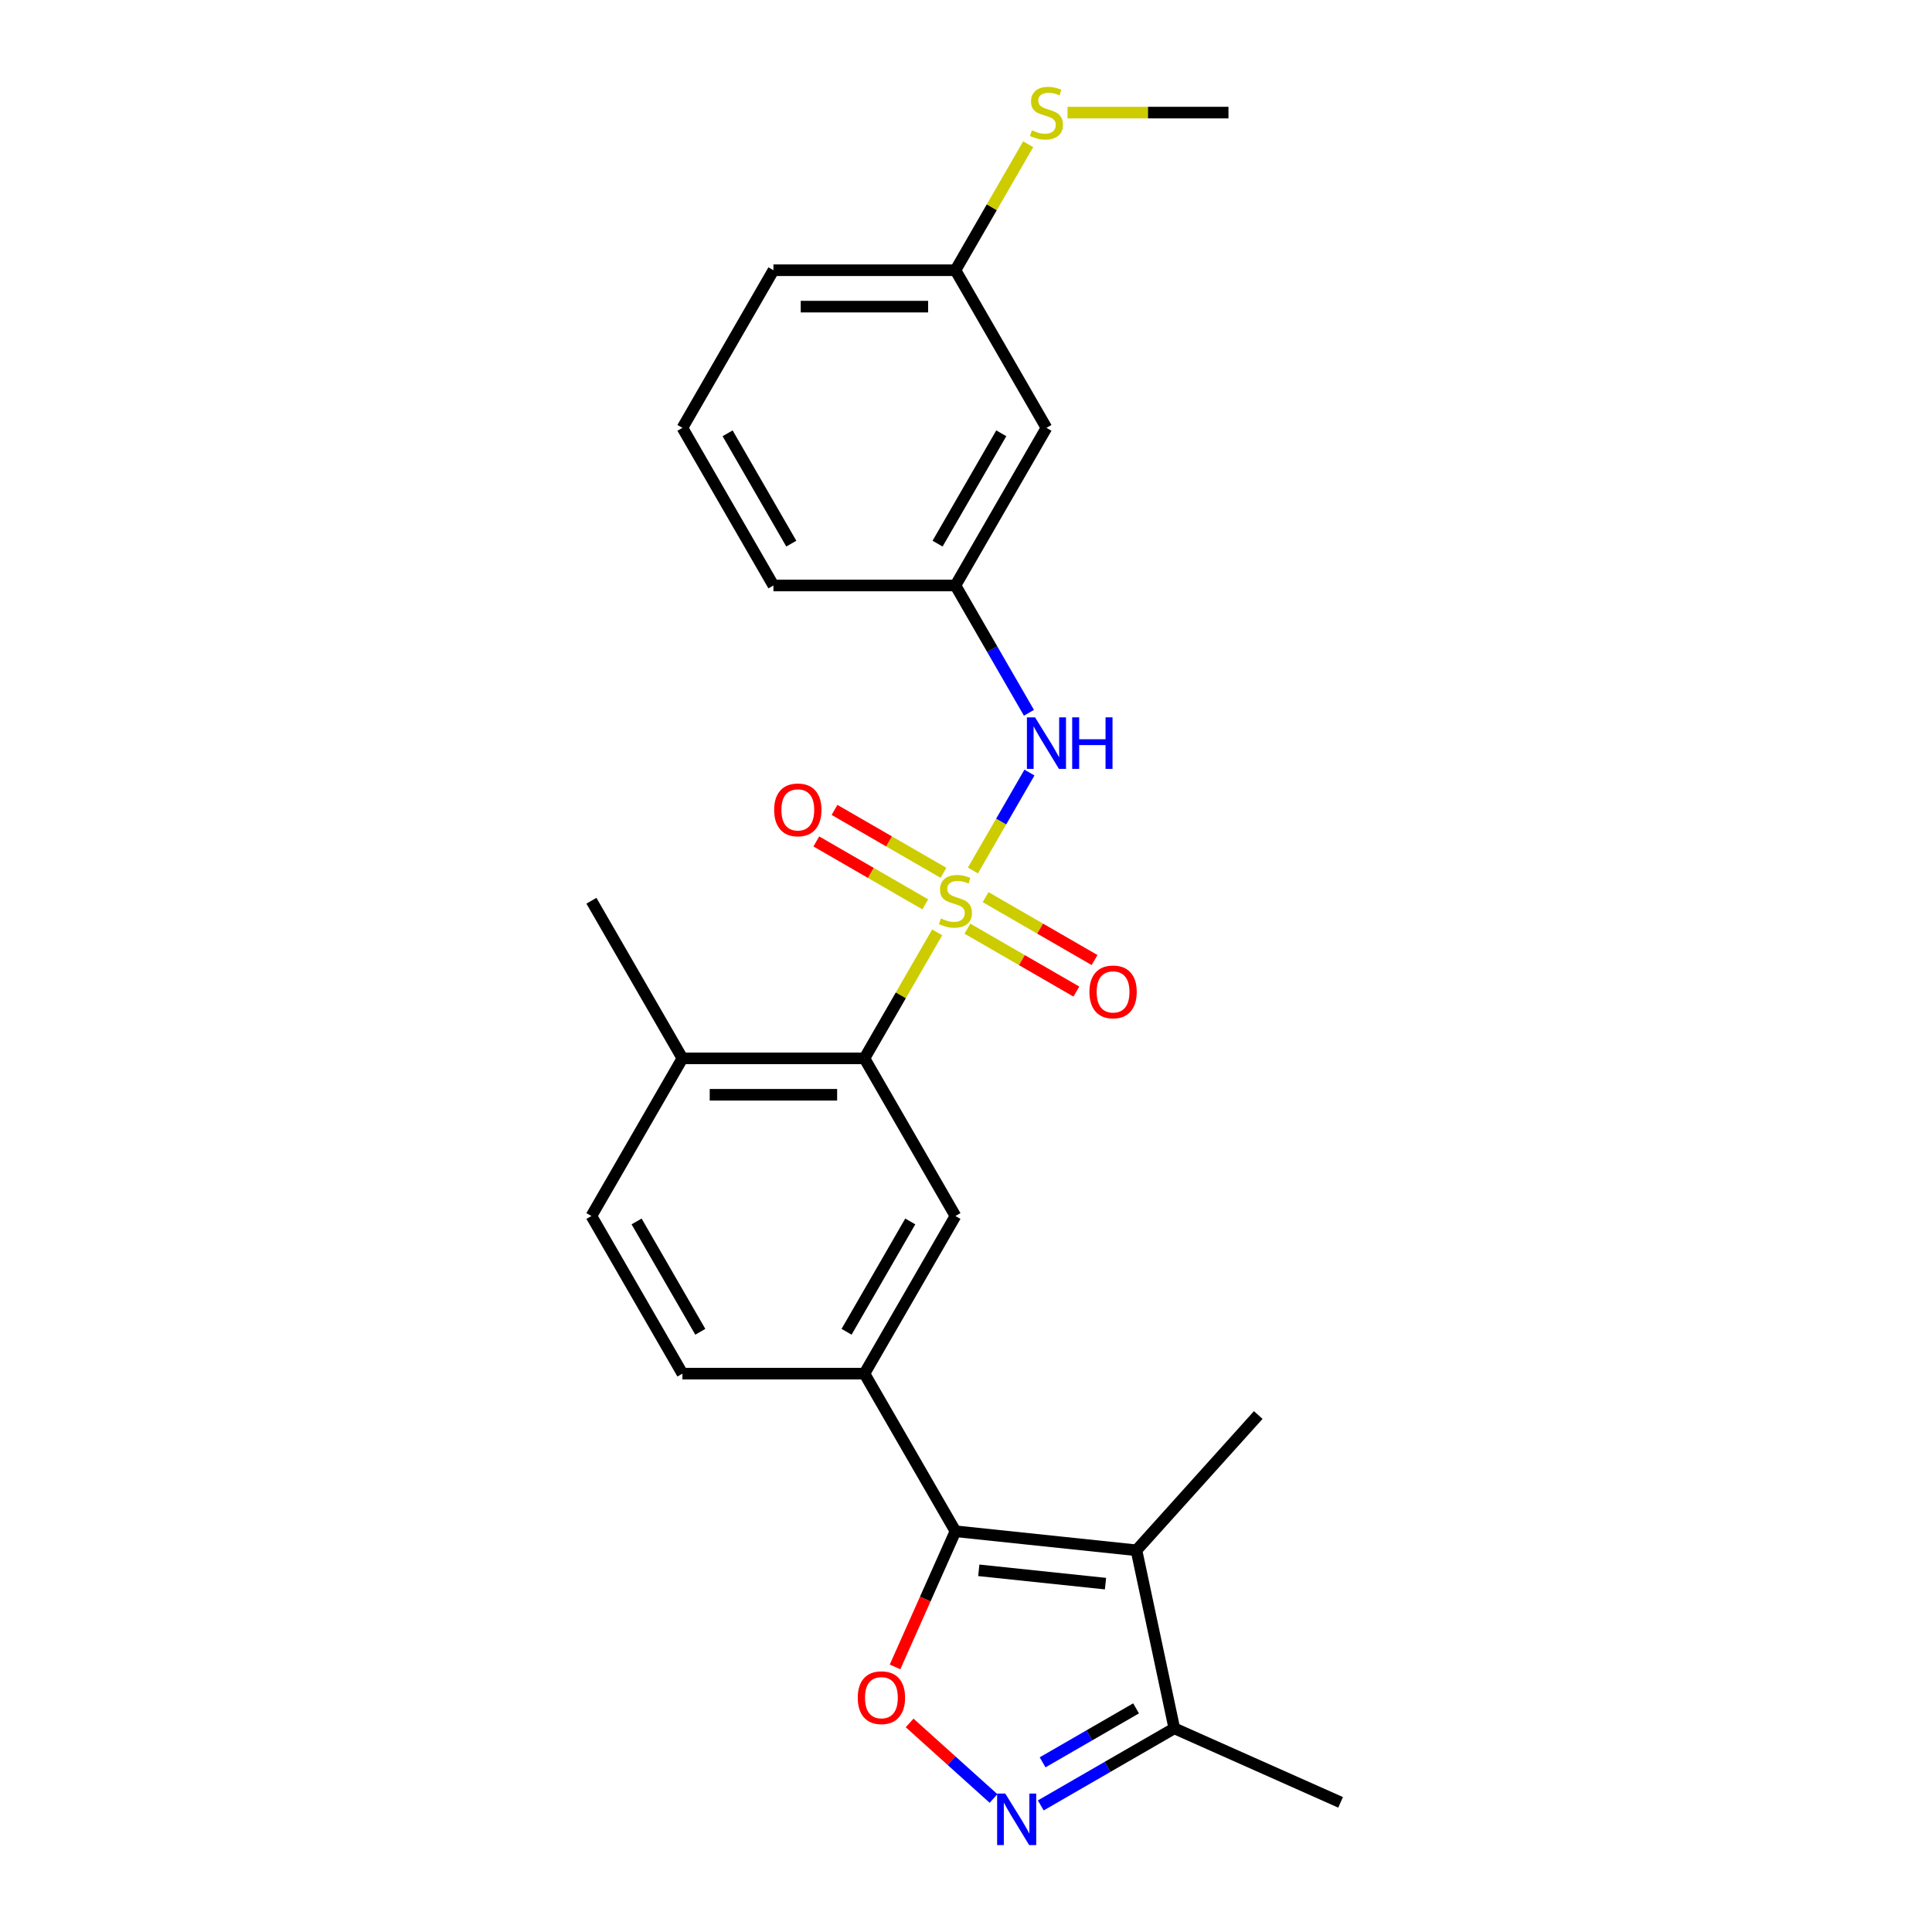 <?xml version='1.0' encoding='iso-8859-1'?>
<svg version='1.1' baseProfile='full'
              xmlns='http://www.w3.org/2000/svg'
                      xmlns:rdkit='http://www.rdkit.org/xml'
                      xmlns:xlink='http://www.w3.org/1999/xlink'
                  xml:space='preserve'
width='1000px' height='1000px' viewBox='0 0 1000 1000'>
<!-- END OF HEADER -->
<rect style='opacity:1.0;fill:#FFFFFF;stroke:none' width='1000' height='1000' x='0' y='0'> </rect>
<path class='bond-4' d='M 485.083,482.598 L 466.257,515.205' style='fill:none;fill-rule:evenodd;stroke:#CCCC00;stroke-width:6px;stroke-linecap:butt;stroke-linejoin:miter;stroke-opacity:1' />
<path class='bond-4' d='M 466.257,515.205 L 447.432,547.812' style='fill:none;fill-rule:evenodd;stroke:#000000;stroke-width:6px;stroke-linecap:butt;stroke-linejoin:miter;stroke-opacity:1' />
<path class='bond-6' d='M 503.577,450.566 L 518.209,425.222' style='fill:none;fill-rule:evenodd;stroke:#CCCC00;stroke-width:6px;stroke-linecap:butt;stroke-linejoin:miter;stroke-opacity:1' />
<path class='bond-6' d='M 518.209,425.222 L 532.841,399.879' style='fill:none;fill-rule:evenodd;stroke:#0000FF;stroke-width:6px;stroke-linecap:butt;stroke-linejoin:miter;stroke-opacity:1' />
<path class='bond-9' d='M 500.736,480.681 L 528.932,496.96' style='fill:none;fill-rule:evenodd;stroke:#CCCC00;stroke-width:6px;stroke-linecap:butt;stroke-linejoin:miter;stroke-opacity:1' />
<path class='bond-9' d='M 528.932,496.96 L 557.127,513.239' style='fill:none;fill-rule:evenodd;stroke:#FF0000;stroke-width:6px;stroke-linecap:butt;stroke-linejoin:miter;stroke-opacity:1' />
<path class='bond-9' d='M 510.157,464.364 L 538.353,480.642' style='fill:none;fill-rule:evenodd;stroke:#CCCC00;stroke-width:6px;stroke-linecap:butt;stroke-linejoin:miter;stroke-opacity:1' />
<path class='bond-9' d='M 538.353,480.642 L 566.548,496.921' style='fill:none;fill-rule:evenodd;stroke:#FF0000;stroke-width:6px;stroke-linecap:butt;stroke-linejoin:miter;stroke-opacity:1' />
<path class='bond-10' d='M 488.338,451.766 L 460.142,435.488' style='fill:none;fill-rule:evenodd;stroke:#CCCC00;stroke-width:6px;stroke-linecap:butt;stroke-linejoin:miter;stroke-opacity:1' />
<path class='bond-10' d='M 460.142,435.488 L 431.946,419.209' style='fill:none;fill-rule:evenodd;stroke:#FF0000;stroke-width:6px;stroke-linecap:butt;stroke-linejoin:miter;stroke-opacity:1' />
<path class='bond-10' d='M 478.917,468.084 L 450.721,451.805' style='fill:none;fill-rule:evenodd;stroke:#CCCC00;stroke-width:6px;stroke-linecap:butt;stroke-linejoin:miter;stroke-opacity:1' />
<path class='bond-10' d='M 450.721,451.805 L 422.525,435.527' style='fill:none;fill-rule:evenodd;stroke:#FF0000;stroke-width:6px;stroke-linecap:butt;stroke-linejoin:miter;stroke-opacity:1' />
<path class='bond-0' d='M 494.537,792.578 L 447.432,710.99' style='fill:none;fill-rule:evenodd;stroke:#000000;stroke-width:6px;stroke-linecap:butt;stroke-linejoin:miter;stroke-opacity:1' />
<path class='bond-1' d='M 494.537,792.578 L 588.231,802.426' style='fill:none;fill-rule:evenodd;stroke:#000000;stroke-width:6px;stroke-linecap:butt;stroke-linejoin:miter;stroke-opacity:1' />
<path class='bond-1' d='M 506.621,812.794 L 572.207,819.688' style='fill:none;fill-rule:evenodd;stroke:#000000;stroke-width:6px;stroke-linecap:butt;stroke-linejoin:miter;stroke-opacity:1' />
<path class='bond-2' d='M 494.537,792.578 L 478.905,827.688' style='fill:none;fill-rule:evenodd;stroke:#000000;stroke-width:6px;stroke-linecap:butt;stroke-linejoin:miter;stroke-opacity:1' />
<path class='bond-2' d='M 478.905,827.688 L 463.273,862.797' style='fill:none;fill-rule:evenodd;stroke:#FF0000;stroke-width:6px;stroke-linecap:butt;stroke-linejoin:miter;stroke-opacity:1' />
<path class='bond-8' d='M 588.231,802.426 L 607.819,894.578' style='fill:none;fill-rule:evenodd;stroke:#000000;stroke-width:6px;stroke-linecap:butt;stroke-linejoin:miter;stroke-opacity:1' />
<path class='bond-17' d='M 588.231,802.426 L 651.27,732.414' style='fill:none;fill-rule:evenodd;stroke:#000000;stroke-width:6px;stroke-linecap:butt;stroke-linejoin:miter;stroke-opacity:1' />
<path class='bond-3' d='M 470.821,891.792 L 492.534,911.343' style='fill:none;fill-rule:evenodd;stroke:#FF0000;stroke-width:6px;stroke-linecap:butt;stroke-linejoin:miter;stroke-opacity:1' />
<path class='bond-3' d='M 492.534,911.343 L 514.248,930.894' style='fill:none;fill-rule:evenodd;stroke:#0000FF;stroke-width:6px;stroke-linecap:butt;stroke-linejoin:miter;stroke-opacity:1' />
<path class='bond-27' d='M 538.703,934.481 L 573.261,914.529' style='fill:none;fill-rule:evenodd;stroke:#0000FF;stroke-width:6px;stroke-linecap:butt;stroke-linejoin:miter;stroke-opacity:1' />
<path class='bond-27' d='M 573.261,914.529 L 607.819,894.578' style='fill:none;fill-rule:evenodd;stroke:#000000;stroke-width:6px;stroke-linecap:butt;stroke-linejoin:miter;stroke-opacity:1' />
<path class='bond-27' d='M 539.65,912.178 L 563.84,898.212' style='fill:none;fill-rule:evenodd;stroke:#0000FF;stroke-width:6px;stroke-linecap:butt;stroke-linejoin:miter;stroke-opacity:1' />
<path class='bond-27' d='M 563.84,898.212 L 588.03,884.245' style='fill:none;fill-rule:evenodd;stroke:#000000;stroke-width:6px;stroke-linecap:butt;stroke-linejoin:miter;stroke-opacity:1' />
<path class='bond-7' d='M 447.432,547.812 L 494.537,629.401' style='fill:none;fill-rule:evenodd;stroke:#000000;stroke-width:6px;stroke-linecap:butt;stroke-linejoin:miter;stroke-opacity:1' />
<path class='bond-11' d='M 447.432,547.812 L 353.221,547.812' style='fill:none;fill-rule:evenodd;stroke:#000000;stroke-width:6px;stroke-linecap:butt;stroke-linejoin:miter;stroke-opacity:1' />
<path class='bond-11' d='M 433.3,566.655 L 367.353,566.655' style='fill:none;fill-rule:evenodd;stroke:#000000;stroke-width:6px;stroke-linecap:butt;stroke-linejoin:miter;stroke-opacity:1' />
<path class='bond-5' d='M 447.432,710.99 L 494.537,629.401' style='fill:none;fill-rule:evenodd;stroke:#000000;stroke-width:6px;stroke-linecap:butt;stroke-linejoin:miter;stroke-opacity:1' />
<path class='bond-5' d='M 438.18,689.33 L 471.153,632.218' style='fill:none;fill-rule:evenodd;stroke:#000000;stroke-width:6px;stroke-linecap:butt;stroke-linejoin:miter;stroke-opacity:1' />
<path class='bond-25' d='M 447.432,710.99 L 353.221,710.99' style='fill:none;fill-rule:evenodd;stroke:#000000;stroke-width:6px;stroke-linecap:butt;stroke-linejoin:miter;stroke-opacity:1' />
<path class='bond-12' d='M 532.58,368.94 L 513.558,335.993' style='fill:none;fill-rule:evenodd;stroke:#0000FF;stroke-width:6px;stroke-linecap:butt;stroke-linejoin:miter;stroke-opacity:1' />
<path class='bond-12' d='M 513.558,335.993 L 494.537,303.047' style='fill:none;fill-rule:evenodd;stroke:#000000;stroke-width:6px;stroke-linecap:butt;stroke-linejoin:miter;stroke-opacity:1' />
<path class='bond-19' d='M 607.819,894.578 L 693.884,932.896' style='fill:none;fill-rule:evenodd;stroke:#000000;stroke-width:6px;stroke-linecap:butt;stroke-linejoin:miter;stroke-opacity:1' />
<path class='bond-15' d='M 353.221,547.812 L 306.116,629.401' style='fill:none;fill-rule:evenodd;stroke:#000000;stroke-width:6px;stroke-linecap:butt;stroke-linejoin:miter;stroke-opacity:1' />
<path class='bond-22' d='M 353.221,547.812 L 306.116,466.224' style='fill:none;fill-rule:evenodd;stroke:#000000;stroke-width:6px;stroke-linecap:butt;stroke-linejoin:miter;stroke-opacity:1' />
<path class='bond-14' d='M 494.537,303.047 L 541.642,221.458' style='fill:none;fill-rule:evenodd;stroke:#000000;stroke-width:6px;stroke-linecap:butt;stroke-linejoin:miter;stroke-opacity:1' />
<path class='bond-14' d='M 485.285,281.387 L 518.258,224.275' style='fill:none;fill-rule:evenodd;stroke:#000000;stroke-width:6px;stroke-linecap:butt;stroke-linejoin:miter;stroke-opacity:1' />
<path class='bond-21' d='M 494.537,303.047 L 400.326,303.047' style='fill:none;fill-rule:evenodd;stroke:#000000;stroke-width:6px;stroke-linecap:butt;stroke-linejoin:miter;stroke-opacity:1' />
<path class='bond-13' d='M 353.221,710.99 L 306.116,629.401' style='fill:none;fill-rule:evenodd;stroke:#000000;stroke-width:6px;stroke-linecap:butt;stroke-linejoin:miter;stroke-opacity:1' />
<path class='bond-13' d='M 362.473,689.33 L 329.5,632.218' style='fill:none;fill-rule:evenodd;stroke:#000000;stroke-width:6px;stroke-linecap:butt;stroke-linejoin:miter;stroke-opacity:1' />
<path class='bond-16' d='M 541.642,221.458 L 494.537,139.87' style='fill:none;fill-rule:evenodd;stroke:#000000;stroke-width:6px;stroke-linecap:butt;stroke-linejoin:miter;stroke-opacity:1' />
<path class='bond-18' d='M 494.537,139.87 L 513.363,107.262' style='fill:none;fill-rule:evenodd;stroke:#000000;stroke-width:6px;stroke-linecap:butt;stroke-linejoin:miter;stroke-opacity:1' />
<path class='bond-18' d='M 513.363,107.262 L 532.189,74.655' style='fill:none;fill-rule:evenodd;stroke:#CCCC00;stroke-width:6px;stroke-linecap:butt;stroke-linejoin:miter;stroke-opacity:1' />
<path class='bond-26' d='M 494.537,139.87 L 400.326,139.87' style='fill:none;fill-rule:evenodd;stroke:#000000;stroke-width:6px;stroke-linecap:butt;stroke-linejoin:miter;stroke-opacity:1' />
<path class='bond-26' d='M 480.405,158.712 L 414.458,158.712' style='fill:none;fill-rule:evenodd;stroke:#000000;stroke-width:6px;stroke-linecap:butt;stroke-linejoin:miter;stroke-opacity:1' />
<path class='bond-24' d='M 552.552,58.281 L 594.202,58.281' style='fill:none;fill-rule:evenodd;stroke:#CCCC00;stroke-width:6px;stroke-linecap:butt;stroke-linejoin:miter;stroke-opacity:1' />
<path class='bond-24' d='M 594.202,58.281 L 635.852,58.281' style='fill:none;fill-rule:evenodd;stroke:#000000;stroke-width:6px;stroke-linecap:butt;stroke-linejoin:miter;stroke-opacity:1' />
<path class='bond-20' d='M 353.221,221.458 L 400.326,303.047' style='fill:none;fill-rule:evenodd;stroke:#000000;stroke-width:6px;stroke-linecap:butt;stroke-linejoin:miter;stroke-opacity:1' />
<path class='bond-20' d='M 376.605,224.275 L 409.578,281.387' style='fill:none;fill-rule:evenodd;stroke:#000000;stroke-width:6px;stroke-linecap:butt;stroke-linejoin:miter;stroke-opacity:1' />
<path class='bond-23' d='M 353.221,221.458 L 400.326,139.87' style='fill:none;fill-rule:evenodd;stroke:#000000;stroke-width:6px;stroke-linecap:butt;stroke-linejoin:miter;stroke-opacity:1' />
<path  class='atom-0' d='M 487 475.381
Q 487.301 475.494, 488.545 476.022
Q 489.789 476.549, 491.145 476.888
Q 492.54 477.19, 493.896 477.19
Q 496.421 477.19, 497.891 475.984
Q 499.36 474.74, 499.36 472.592
Q 499.36 471.123, 498.607 470.218
Q 497.891 469.314, 496.76 468.824
Q 495.63 468.334, 493.745 467.769
Q 491.371 467.053, 489.939 466.375
Q 488.545 465.696, 487.528 464.264
Q 486.548 462.832, 486.548 460.421
Q 486.548 457.067, 488.809 454.994
Q 491.108 452.921, 495.63 452.921
Q 498.72 452.921, 502.224 454.391
L 501.358 457.293
Q 498.154 455.974, 495.743 455.974
Q 493.142 455.974, 491.71 457.067
Q 490.278 458.122, 490.316 459.968
Q 490.316 461.4, 491.032 462.267
Q 491.786 463.134, 492.841 463.624
Q 493.934 464.114, 495.743 464.679
Q 498.154 465.432, 499.586 466.186
Q 501.018 466.94, 502.036 468.485
Q 503.091 469.992, 503.091 472.592
Q 503.091 476.286, 500.604 478.283
Q 498.154 480.242, 494.047 480.242
Q 491.673 480.242, 489.864 479.715
Q 488.093 479.225, 485.982 478.358
L 487 475.381
' fill='#CCCC00'/>
<path  class='atom-3' d='M 443.971 878.719
Q 443.971 872.313, 447.136 868.733
Q 450.302 865.153, 456.218 865.153
Q 462.134 865.153, 465.3 868.733
Q 468.465 872.313, 468.465 878.719
Q 468.465 885.201, 465.262 888.894
Q 462.059 892.549, 456.218 892.549
Q 450.339 892.549, 447.136 888.894
Q 443.971 885.238, 443.971 878.719
M 456.218 889.534
Q 460.288 889.534, 462.474 886.821
Q 464.697 884.07, 464.697 878.719
Q 464.697 873.481, 462.474 870.843
Q 460.288 868.167, 456.218 868.167
Q 452.148 868.167, 449.925 870.805
Q 447.739 873.443, 447.739 878.719
Q 447.739 884.108, 449.925 886.821
Q 452.148 889.534, 456.218 889.534
' fill='#FF0000'/>
<path  class='atom-4' d='M 520.332 928.343
L 529.075 942.474
Q 529.942 943.868, 531.336 946.393
Q 532.73 948.918, 532.806 949.069
L 532.806 928.343
L 536.348 928.343
L 536.348 955.023
L 532.693 955.023
L 523.309 939.572
Q 522.217 937.764, 521.048 935.691
Q 519.918 933.618, 519.579 932.978
L 519.579 955.023
L 516.112 955.023
L 516.112 928.343
L 520.332 928.343
' fill='#0000FF'/>
<path  class='atom-7' d='M 535.744 371.295
L 544.487 385.427
Q 545.354 386.821, 546.748 389.346
Q 548.142 391.871, 548.218 392.021
L 548.218 371.295
L 551.76 371.295
L 551.76 397.975
L 548.105 397.975
L 538.721 382.525
Q 537.629 380.716, 536.46 378.643
Q 535.33 376.571, 534.991 375.93
L 534.991 397.975
L 531.524 397.975
L 531.524 371.295
L 535.744 371.295
' fill='#0000FF'/>
<path  class='atom-7' d='M 554.963 371.295
L 558.581 371.295
L 558.581 382.638
L 572.223 382.638
L 572.223 371.295
L 575.84 371.295
L 575.84 397.975
L 572.223 397.975
L 572.223 385.653
L 558.581 385.653
L 558.581 397.975
L 554.963 397.975
L 554.963 371.295
' fill='#0000FF'/>
<path  class='atom-10' d='M 563.878 513.404
Q 563.878 506.998, 567.043 503.418
Q 570.209 499.838, 576.125 499.838
Q 582.042 499.838, 585.207 503.418
Q 588.373 506.998, 588.373 513.404
Q 588.373 519.886, 585.17 523.579
Q 581.966 527.235, 576.125 527.235
Q 570.247 527.235, 567.043 523.579
Q 563.878 519.924, 563.878 513.404
M 576.125 524.22
Q 580.195 524.22, 582.381 521.507
Q 584.604 518.756, 584.604 513.404
Q 584.604 508.166, 582.381 505.528
Q 580.195 502.853, 576.125 502.853
Q 572.055 502.853, 569.832 505.491
Q 567.646 508.129, 567.646 513.404
Q 567.646 518.793, 569.832 521.507
Q 572.055 524.22, 576.125 524.22
' fill='#FF0000'/>
<path  class='atom-11' d='M 400.701 419.194
Q 400.701 412.788, 403.866 409.208
Q 407.032 405.628, 412.948 405.628
Q 418.865 405.628, 422.03 409.208
Q 425.196 412.788, 425.196 419.194
Q 425.196 425.676, 421.992 429.369
Q 418.789 433.024, 412.948 433.024
Q 407.069 433.024, 403.866 429.369
Q 400.701 425.713, 400.701 419.194
M 412.948 430.009
Q 417.018 430.009, 419.204 427.296
Q 421.427 424.545, 421.427 419.194
Q 421.427 413.956, 419.204 411.318
Q 417.018 408.642, 412.948 408.642
Q 408.878 408.642, 406.655 411.28
Q 404.469 413.918, 404.469 419.194
Q 404.469 424.583, 406.655 427.296
Q 408.878 430.009, 412.948 430.009
' fill='#FF0000'/>
<path  class='atom-19' d='M 534.105 67.438
Q 534.407 67.551, 535.65 68.079
Q 536.894 68.606, 538.25 68.945
Q 539.645 69.247, 541.001 69.247
Q 543.526 69.247, 544.996 68.041
Q 546.466 66.798, 546.466 64.65
Q 546.466 63.18, 545.712 62.276
Q 544.996 61.371, 543.865 60.881
Q 542.735 60.391, 540.851 59.826
Q 538.477 59.11, 537.045 58.432
Q 535.65 57.753, 534.633 56.321
Q 533.653 54.889, 533.653 52.478
Q 533.653 49.124, 535.914 47.051
Q 538.213 44.978, 542.735 44.978
Q 545.825 44.978, 549.33 46.448
L 548.463 49.35
Q 545.26 48.031, 542.848 48.031
Q 540.248 48.031, 538.816 49.124
Q 537.384 50.179, 537.421 52.025
Q 537.421 53.457, 538.137 54.324
Q 538.891 55.191, 539.946 55.681
Q 541.039 56.171, 542.848 56.736
Q 545.26 57.49, 546.692 58.243
Q 548.124 58.997, 549.141 60.542
Q 550.196 62.049, 550.196 64.65
Q 550.196 68.343, 547.709 70.34
Q 545.26 72.299, 541.152 72.299
Q 538.778 72.299, 536.969 71.772
Q 535.198 71.282, 533.088 70.415
L 534.105 67.438
' fill='#CCCC00'/>
</svg>
